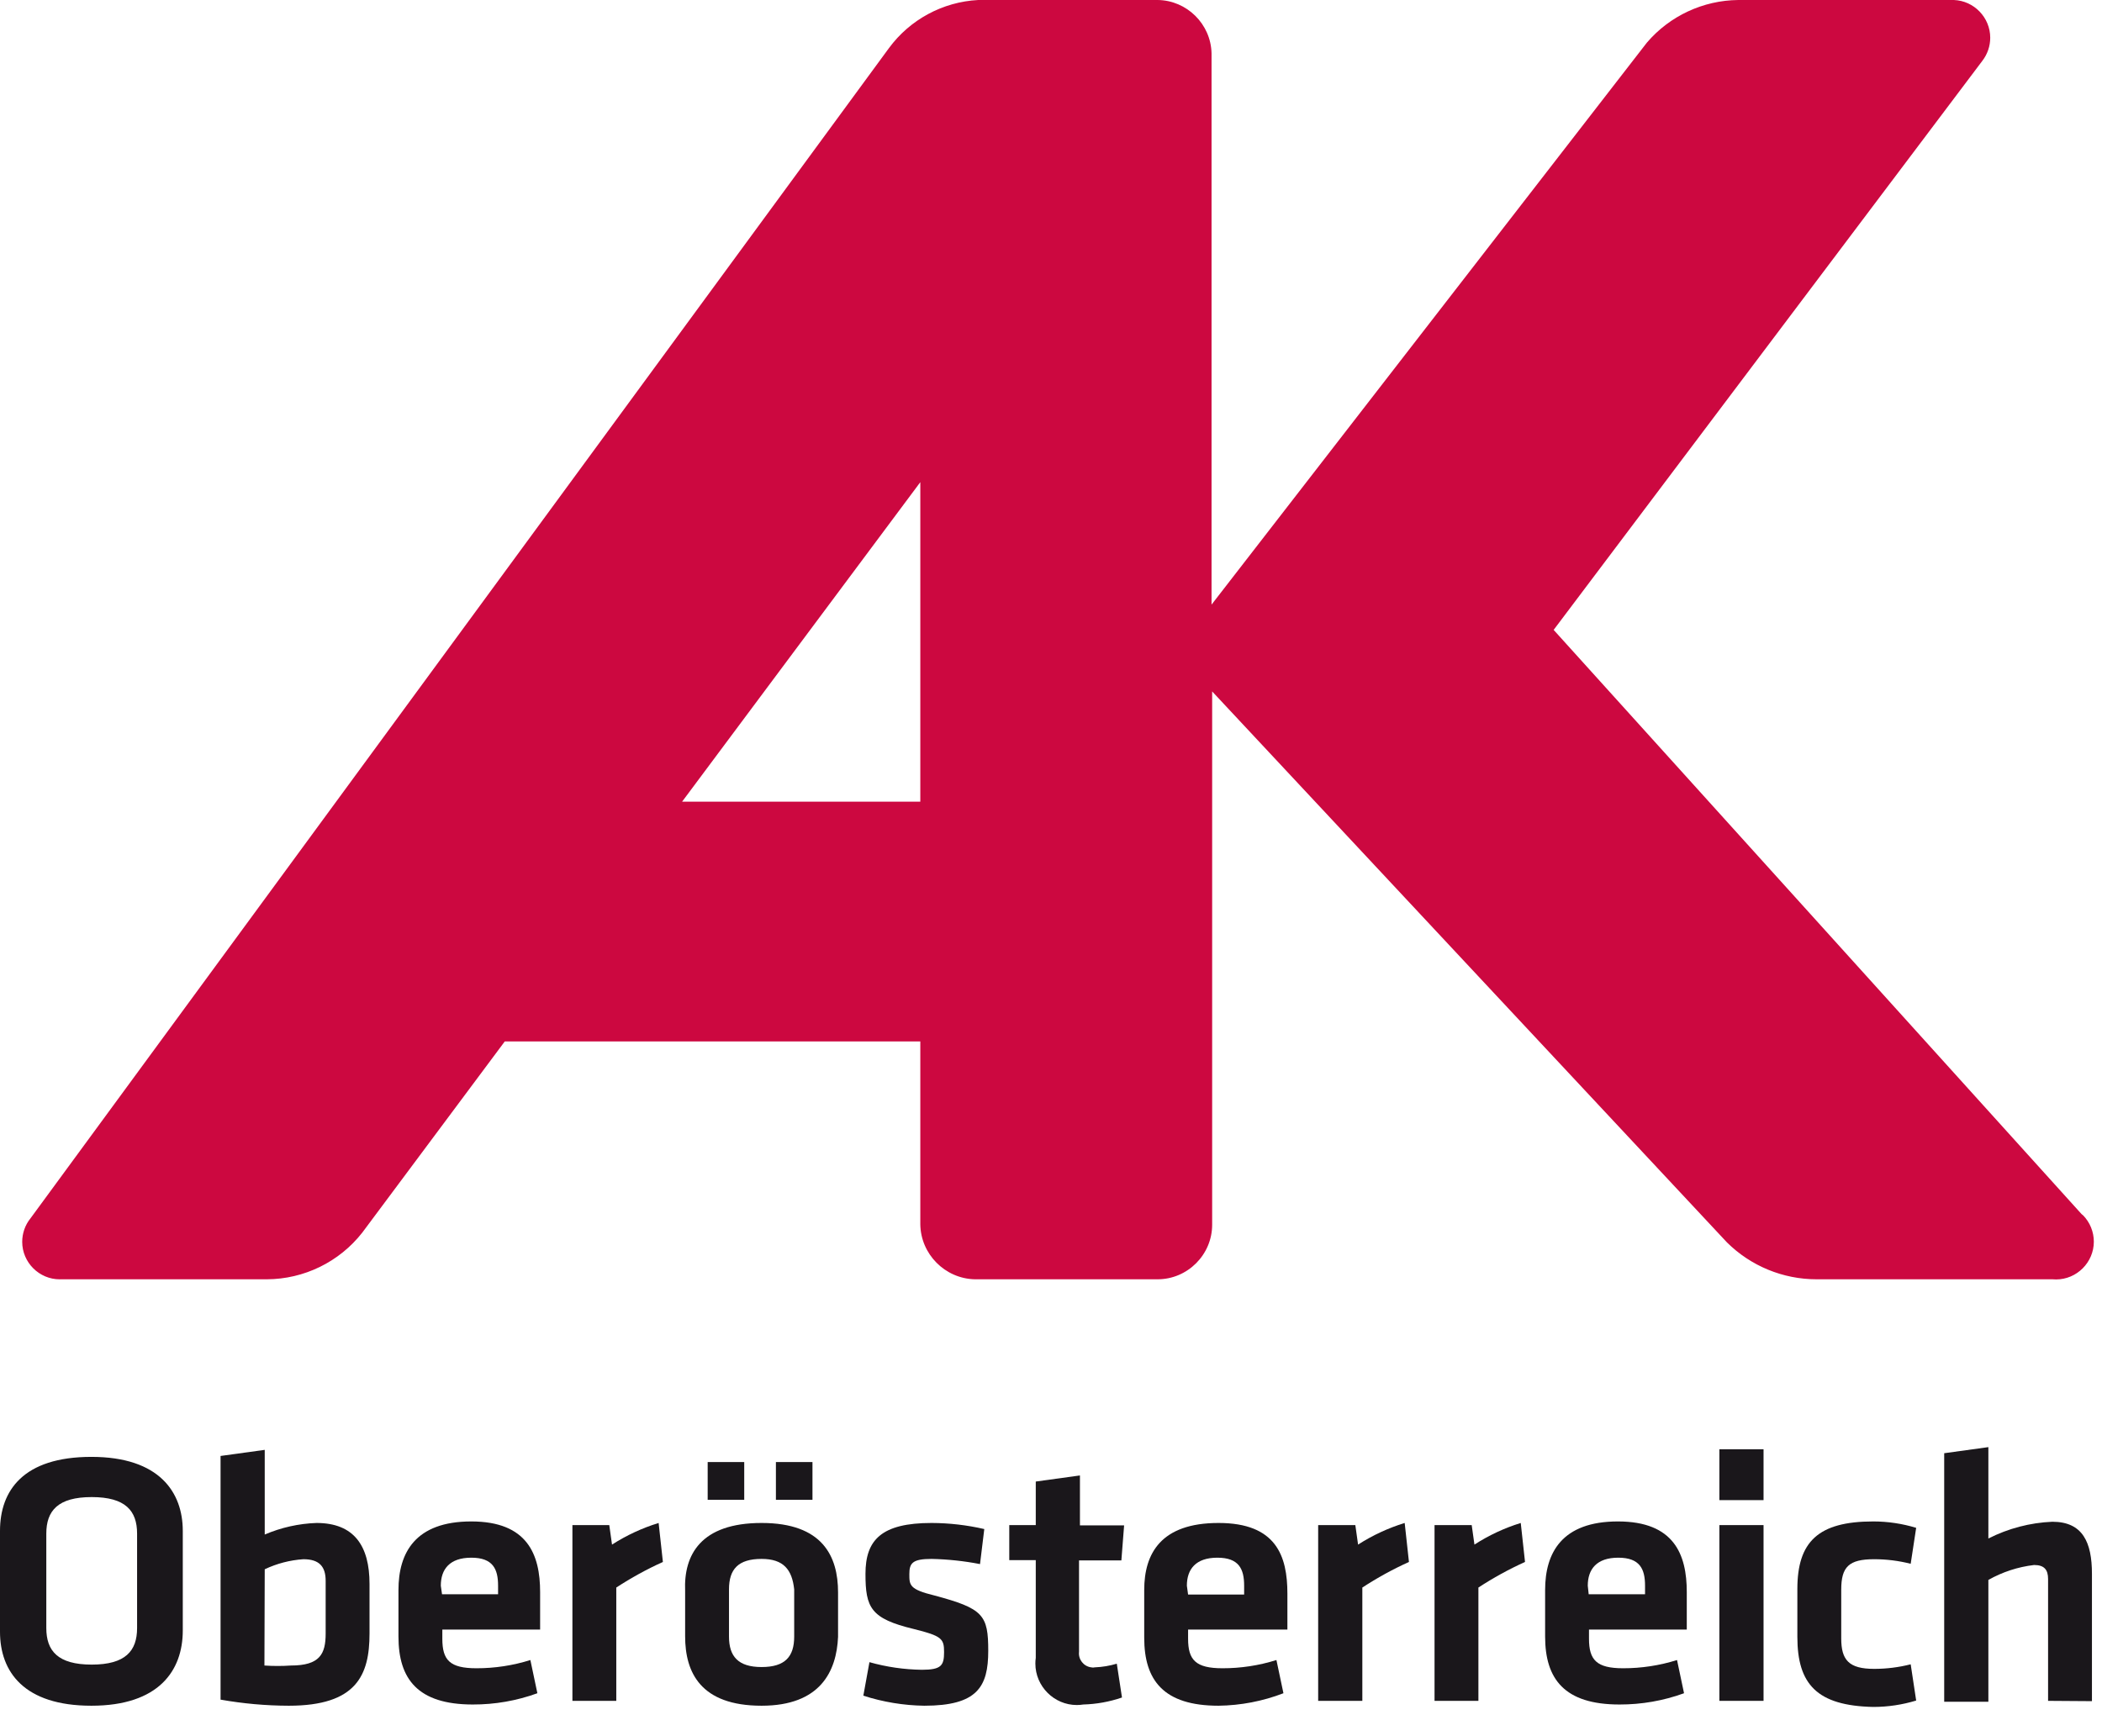 <?xml version="1.0" encoding="UTF-8" standalone="no"?>
<!DOCTYPE svg PUBLIC "-//W3C//DTD SVG 1.1//EN" "http://www.w3.org/Graphics/SVG/1.1/DTD/svg11.dtd">
<svg width="100%" height="100%" viewBox="0 0 69 57" version="1.1" xmlns="http://www.w3.org/2000/svg" xmlns:xlink="http://www.w3.org/1999/xlink" xml:space="preserve" xmlns:serif="http://www.serif.com/" style="fill-rule:evenodd;clip-rule:evenodd;stroke-linejoin:round;stroke-miterlimit:2;">
    <g transform="matrix(1,0,0,1,0,-11)">
        <g id="AK_Oberösterreich">
            <path d="M68.33,50.86L51,31.68L65.07,13C65.239,12.782 65.331,12.515 65.331,12.239C65.331,11.577 64.801,11.026 64.14,11L57.06,11C55.905,11.012 54.81,11.522 54.06,12.4L39.77,30.85L39.77,12.75C39.749,11.791 38.959,11.01 38,11L32.11,11C30.947,11.061 29.87,11.642 29.18,12.58L1,51C0.824,51.218 0.729,51.49 0.729,51.771C0.729,52.445 1.284,53.001 1.959,53.001C1.972,53.001 1.986,53 2,53L8.76,53C9.981,52.995 11.136,52.431 11.89,51.47L16.57,45.19L30.21,45.19L30.21,51.19C30.22,52.171 31.019,52.979 32,53L38,53C38.982,53 39.79,52.192 39.79,51.21L39.79,33.7L56.69,51.79C57.472,52.565 58.529,53 59.63,53L67.38,53C67.417,53.003 67.454,53.005 67.492,53.005C68.172,53.005 68.732,52.445 68.732,51.765C68.732,51.442 68.605,51.131 68.38,50.9L68.33,50.86ZM30.21,37.32L22.39,37.32L30.21,26.83L30.21,37.32Z" style="fill:rgb(204,8,64);fill-rule:nonzero;"/>
            <path d="M6,64.53C6,65.85 5.21,67 3,67C0.79,67 0,65.89 0,64.57L0,61.26C0,59.94 0.76,58.83 3,58.83C5.24,58.83 6,60 6,61.26L6,64.53ZM1.52,64.45C1.52,65.2 1.9,65.65 3.01,65.65C4.12,65.65 4.5,65.2 4.5,64.45L4.5,61.35C4.5,60.6 4.12,60.15 3.01,60.15C1.9,60.15 1.52,60.6 1.52,61.35L1.52,64.45Z" style="fill:rgb(26,23,27);fill-rule:nonzero;"/>
            <path d="M12.13,64.63C12.13,66 11.7,67 9.48,67C8.729,66.998 7.979,66.931 7.24,66.8L7.24,58.8L8.69,58.6L8.69,61.38C9.228,61.149 9.805,61.02 10.39,61C11.63,61 12.13,61.76 12.13,63L12.13,64.63ZM8.68,65.68C8.97,65.7 9.26,65.7 9.55,65.68C10.5,65.68 10.69,65.3 10.69,64.63L10.69,62.9C10.69,62.44 10.49,62.19 9.96,62.19C9.52,62.219 9.089,62.331 8.69,62.52L8.68,65.68Z" style="fill:rgb(26,23,27);fill-rule:nonzero;"/>
            <path d="M15.64,65.77C16.24,65.771 16.837,65.68 17.41,65.5L17.64,66.59C16.961,66.837 16.243,66.962 15.52,66.96C13.71,66.96 13.08,66.12 13.08,64.73L13.08,63.2C13.08,61.98 13.63,60.95 15.47,60.95C17.31,60.95 17.73,62.03 17.73,63.27L17.73,64.5L14.52,64.5L14.52,64.8C14.52,65.5 14.76,65.77 15.64,65.77ZM14.51,63.34L16.35,63.34L16.35,63.06C16.35,62.51 16.18,62.14 15.47,62.14C14.76,62.14 14.47,62.52 14.47,63.06L14.51,63.34Z" style="fill:rgb(26,23,27);fill-rule:nonzero;"/>
            <path d="M21.76,62.28C21.229,62.52 20.718,62.801 20.23,63.12L20.23,66.84L18.79,66.84L18.79,61.07L20,61.07L20.09,61.71C20.565,61.405 21.08,61.166 21.62,61L21.76,62.28Z" style="fill:rgb(26,23,27);fill-rule:nonzero;"/>
            <path d="M25,67C23,67 22.49,65.91 22.49,64.72L22.49,63.23C22.44,62.05 23,61 25,61C27,61 27.51,62.09 27.51,63.28L27.51,64.74C27.46,65.87 26.93,67 25,67ZM23.23,59L24.43,59L24.43,60.24L23.23,60.24L23.23,59ZM25,62.18C24.23,62.18 23.93,62.52 23.93,63.18L23.93,64.73C23.93,65.38 24.23,65.73 25,65.73C25.77,65.73 26.07,65.39 26.07,64.73L26.07,63.18C26,62.53 25.72,62.18 25,62.18ZM25.47,59L26.67,59L26.67,60.24L25.47,60.24L25.47,59Z" style="fill:rgb(26,23,27);fill-rule:nonzero;"/>
            <path d="M30.34,67C29.661,66.99 28.986,66.879 28.34,66.67L28.54,65.57C29.1,65.728 29.678,65.812 30.26,65.82C30.9,65.82 30.99,65.68 30.99,65.24C30.99,64.8 30.92,64.71 29.99,64.48C28.58,64.14 28.41,63.78 28.41,62.67C28.41,61.56 28.93,61 30.58,61C31.162,61.002 31.743,61.069 32.31,61.2L32.17,62.35C31.646,62.248 31.114,62.192 30.58,62.18C29.95,62.18 29.85,62.32 29.85,62.68C29.85,63.04 29.85,63.18 30.67,63.38C32.28,63.81 32.44,64.02 32.44,65.2C32.44,66.38 32.08,67 30.34,67Z" style="fill:rgb(26,23,27);fill-rule:nonzero;"/>
            <path d="M36.83,66.73C36.421,66.871 35.993,66.948 35.56,66.96C35.49,66.971 35.418,66.977 35.347,66.977C34.601,66.977 33.987,66.363 33.987,65.617C33.987,65.554 33.991,65.492 34,65.43L34,62.22L33.13,62.22L33.13,61.07L34,61.07L34,59.64L35.45,59.44L35.45,61.08L36.9,61.08L36.81,62.23L35.42,62.23L35.42,65.23C35.391,65.479 35.571,65.709 35.82,65.74C35.859,65.75 35.901,65.75 35.94,65.74C36.184,65.73 36.426,65.69 36.66,65.62L36.83,66.73Z" style="fill:rgb(26,23,27);fill-rule:nonzero;"/>
            <path d="M40.13,65.77C40.73,65.771 41.327,65.68 41.9,65.5L42.13,66.59C41.45,66.852 40.729,66.99 40,67C38.19,67 37.56,66.16 37.56,64.77L37.56,63.2C37.56,62 38.11,61 40,61C41.89,61 42.26,62.08 42.26,63.32L42.26,64.5L39,64.5L39,64.8C39,65.5 39.25,65.77 40.13,65.77ZM39,63.35L40.84,63.35L40.84,63.06C40.84,62.51 40.67,62.14 39.96,62.14C39.25,62.14 38.96,62.52 38.96,63.06L39,63.35Z" style="fill:rgb(26,23,27);fill-rule:nonzero;"/>
            <path d="M46.25,62.28C45.719,62.52 45.208,62.801 44.72,63.12L44.72,66.84L43.27,66.84L43.27,61.07L44.49,61.07L44.58,61.71C45.055,61.405 45.57,61.166 46.11,61L46.25,62.28Z" style="fill:rgb(26,23,27);fill-rule:nonzero;"/>
            <path d="M50.06,62.28C49.529,62.52 49.018,62.801 48.53,63.12L48.53,66.84L47.09,66.84L47.09,61.07L48.31,61.07L48.4,61.71C48.872,61.405 49.383,61.166 49.92,61L50.06,62.28Z" style="fill:rgb(26,23,27);fill-rule:nonzero;"/>
            <path d="M53.28,65.77C53.88,65.771 54.477,65.68 55.05,65.5L55.28,66.59C54.601,66.837 53.883,66.962 53.16,66.96C51.35,66.96 50.72,66.12 50.72,64.73L50.72,63.2C50.72,61.98 51.27,60.95 53.11,60.95C54.95,60.95 55.37,62.03 55.37,63.27L55.37,64.5L52.16,64.5L52.16,64.8C52.16,65.5 52.41,65.77 53.28,65.77ZM52.15,63.34L54,63.34L54,63.06C54,62.51 53.83,62.14 53.12,62.14C52.41,62.14 52.12,62.52 52.12,63.06L52.15,63.34Z" style="fill:rgb(26,23,27);fill-rule:nonzero;"/>
            <path d="M56.44,60.25L56.44,58.58L57.89,58.58L57.89,60.25L56.44,60.25ZM56.44,66.84L56.44,61.07L57.89,61.07L57.89,66.84L56.44,66.84Z" style="fill:rgb(26,23,27);fill-rule:nonzero;"/>
            <path d="M59,64.74L59,63.17C59,61.62 59.68,60.95 61.49,60.95C61.968,60.95 62.443,61.021 62.9,61.16L62.72,62.34C62.328,62.24 61.925,62.19 61.52,62.19C60.69,62.19 60.44,62.44 60.44,63.19L60.44,64.79C60.44,65.5 60.69,65.79 61.52,65.79C61.925,65.79 62.328,65.74 62.72,65.64L62.9,66.83C62.443,66.969 61.968,67.04 61.49,67.04C59.65,67 59,66.3 59,64.74Z" style="fill:rgb(26,23,27);fill-rule:nonzero;"/>
            <path d="M67.23,66.84L67.23,62.84C67.23,62.53 67.1,62.38 66.77,62.38C66.242,62.442 65.732,62.609 65.27,62.87L65.27,66.87L63.82,66.87L63.82,58.71L65.27,58.51L65.27,61.51C65.923,61.179 66.639,60.991 67.37,60.96C68.37,60.96 68.67,61.64 68.67,62.67L68.67,66.85L67.23,66.84Z" style="fill:rgb(26,23,27);fill-rule:nonzero;"/>
        </g>
    </g>
</svg>
